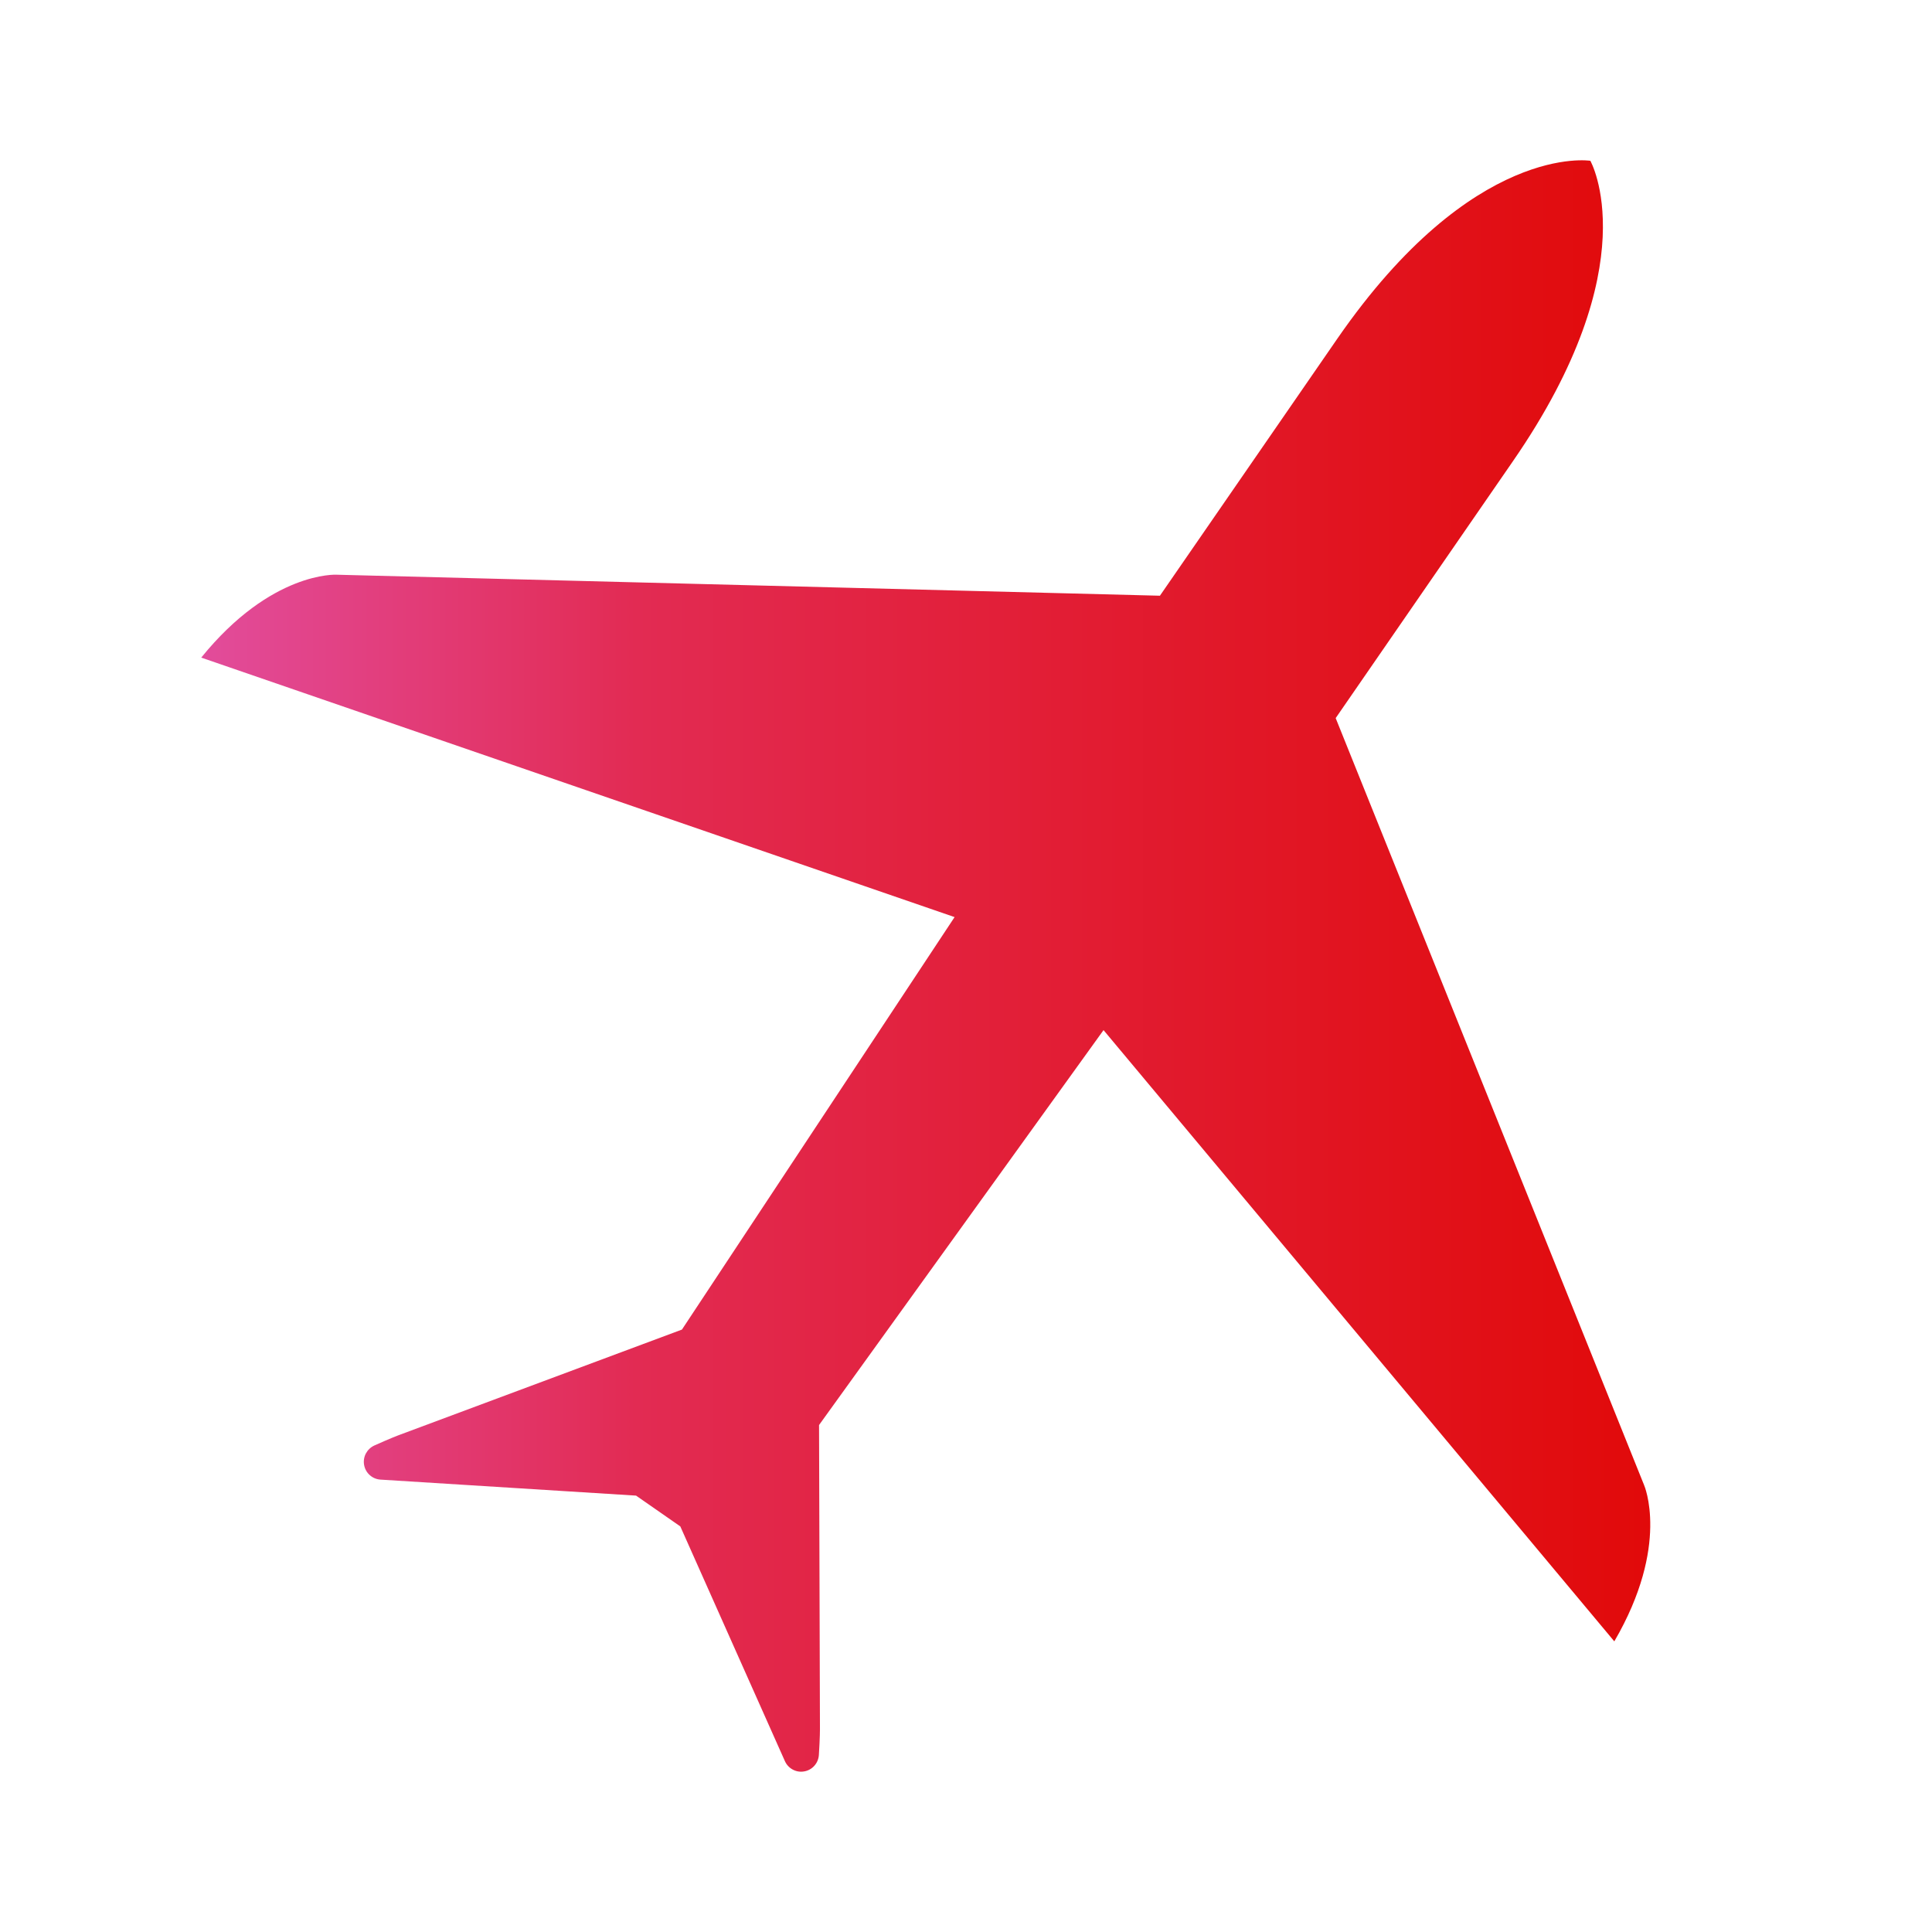 <svg width="32" height="32" viewBox="0 0 32 32" fill="none" xmlns="http://www.w3.org/2000/svg">
<mask id="mask0_277_2140" style="mask-type:alpha" maskUnits="userSpaceOnUse" x="0" y="0" width="32" height="32">
<rect x="0.5" y="0.5" width="31" height="31" fill="#E4E4E4" stroke="#E4E4E4"/>
</mask>
<g mask="url(#mask0_277_2140)">
<path d="M5.574 9.519L19.212 9.867L22.148 5.613C24.402 2.35 26.341 2.663 26.341 2.663C26.341 2.663 27.313 4.376 25.059 7.639L22.123 11.894L27.231 24.597C27.231 24.597 27.668 25.59 26.738 27.186L18.278 17.062L13.566 23.603L13.581 28.638C13.581 28.638 13.582 28.77 13.563 29.07C13.558 29.136 13.532 29.198 13.488 29.247C13.444 29.296 13.385 29.329 13.32 29.34C13.255 29.352 13.189 29.341 13.131 29.31C13.073 29.279 13.027 29.23 13 29.169L11.268 25.282L10.535 24.772L6.302 24.507C6.237 24.503 6.174 24.477 6.125 24.433C6.076 24.39 6.043 24.331 6.031 24.266C6.019 24.201 6.029 24.134 6.059 24.076C6.09 24.018 6.138 23.971 6.198 23.943C6.47 23.821 6.593 23.775 6.593 23.775L11.295 22.022L15.811 15.19L3.333 10.892C4.495 9.458 5.574 9.519 5.574 9.519Z" fill="url(#paint0_linear_277_2140)"/>
</g>
<defs>
<linearGradient id="paint0_linear_277_2140" x1="3.333" y1="29.345" x2="27.334" y2="29.345" gradientUnits="userSpaceOnUse">
<stop stop-color="#E24C9B"/>
<stop offset="0.3" stop-color="#E22B53"/>
<stop offset="1" stop-color="#E10A0A"/>
</linearGradient>
</defs>
</svg>
